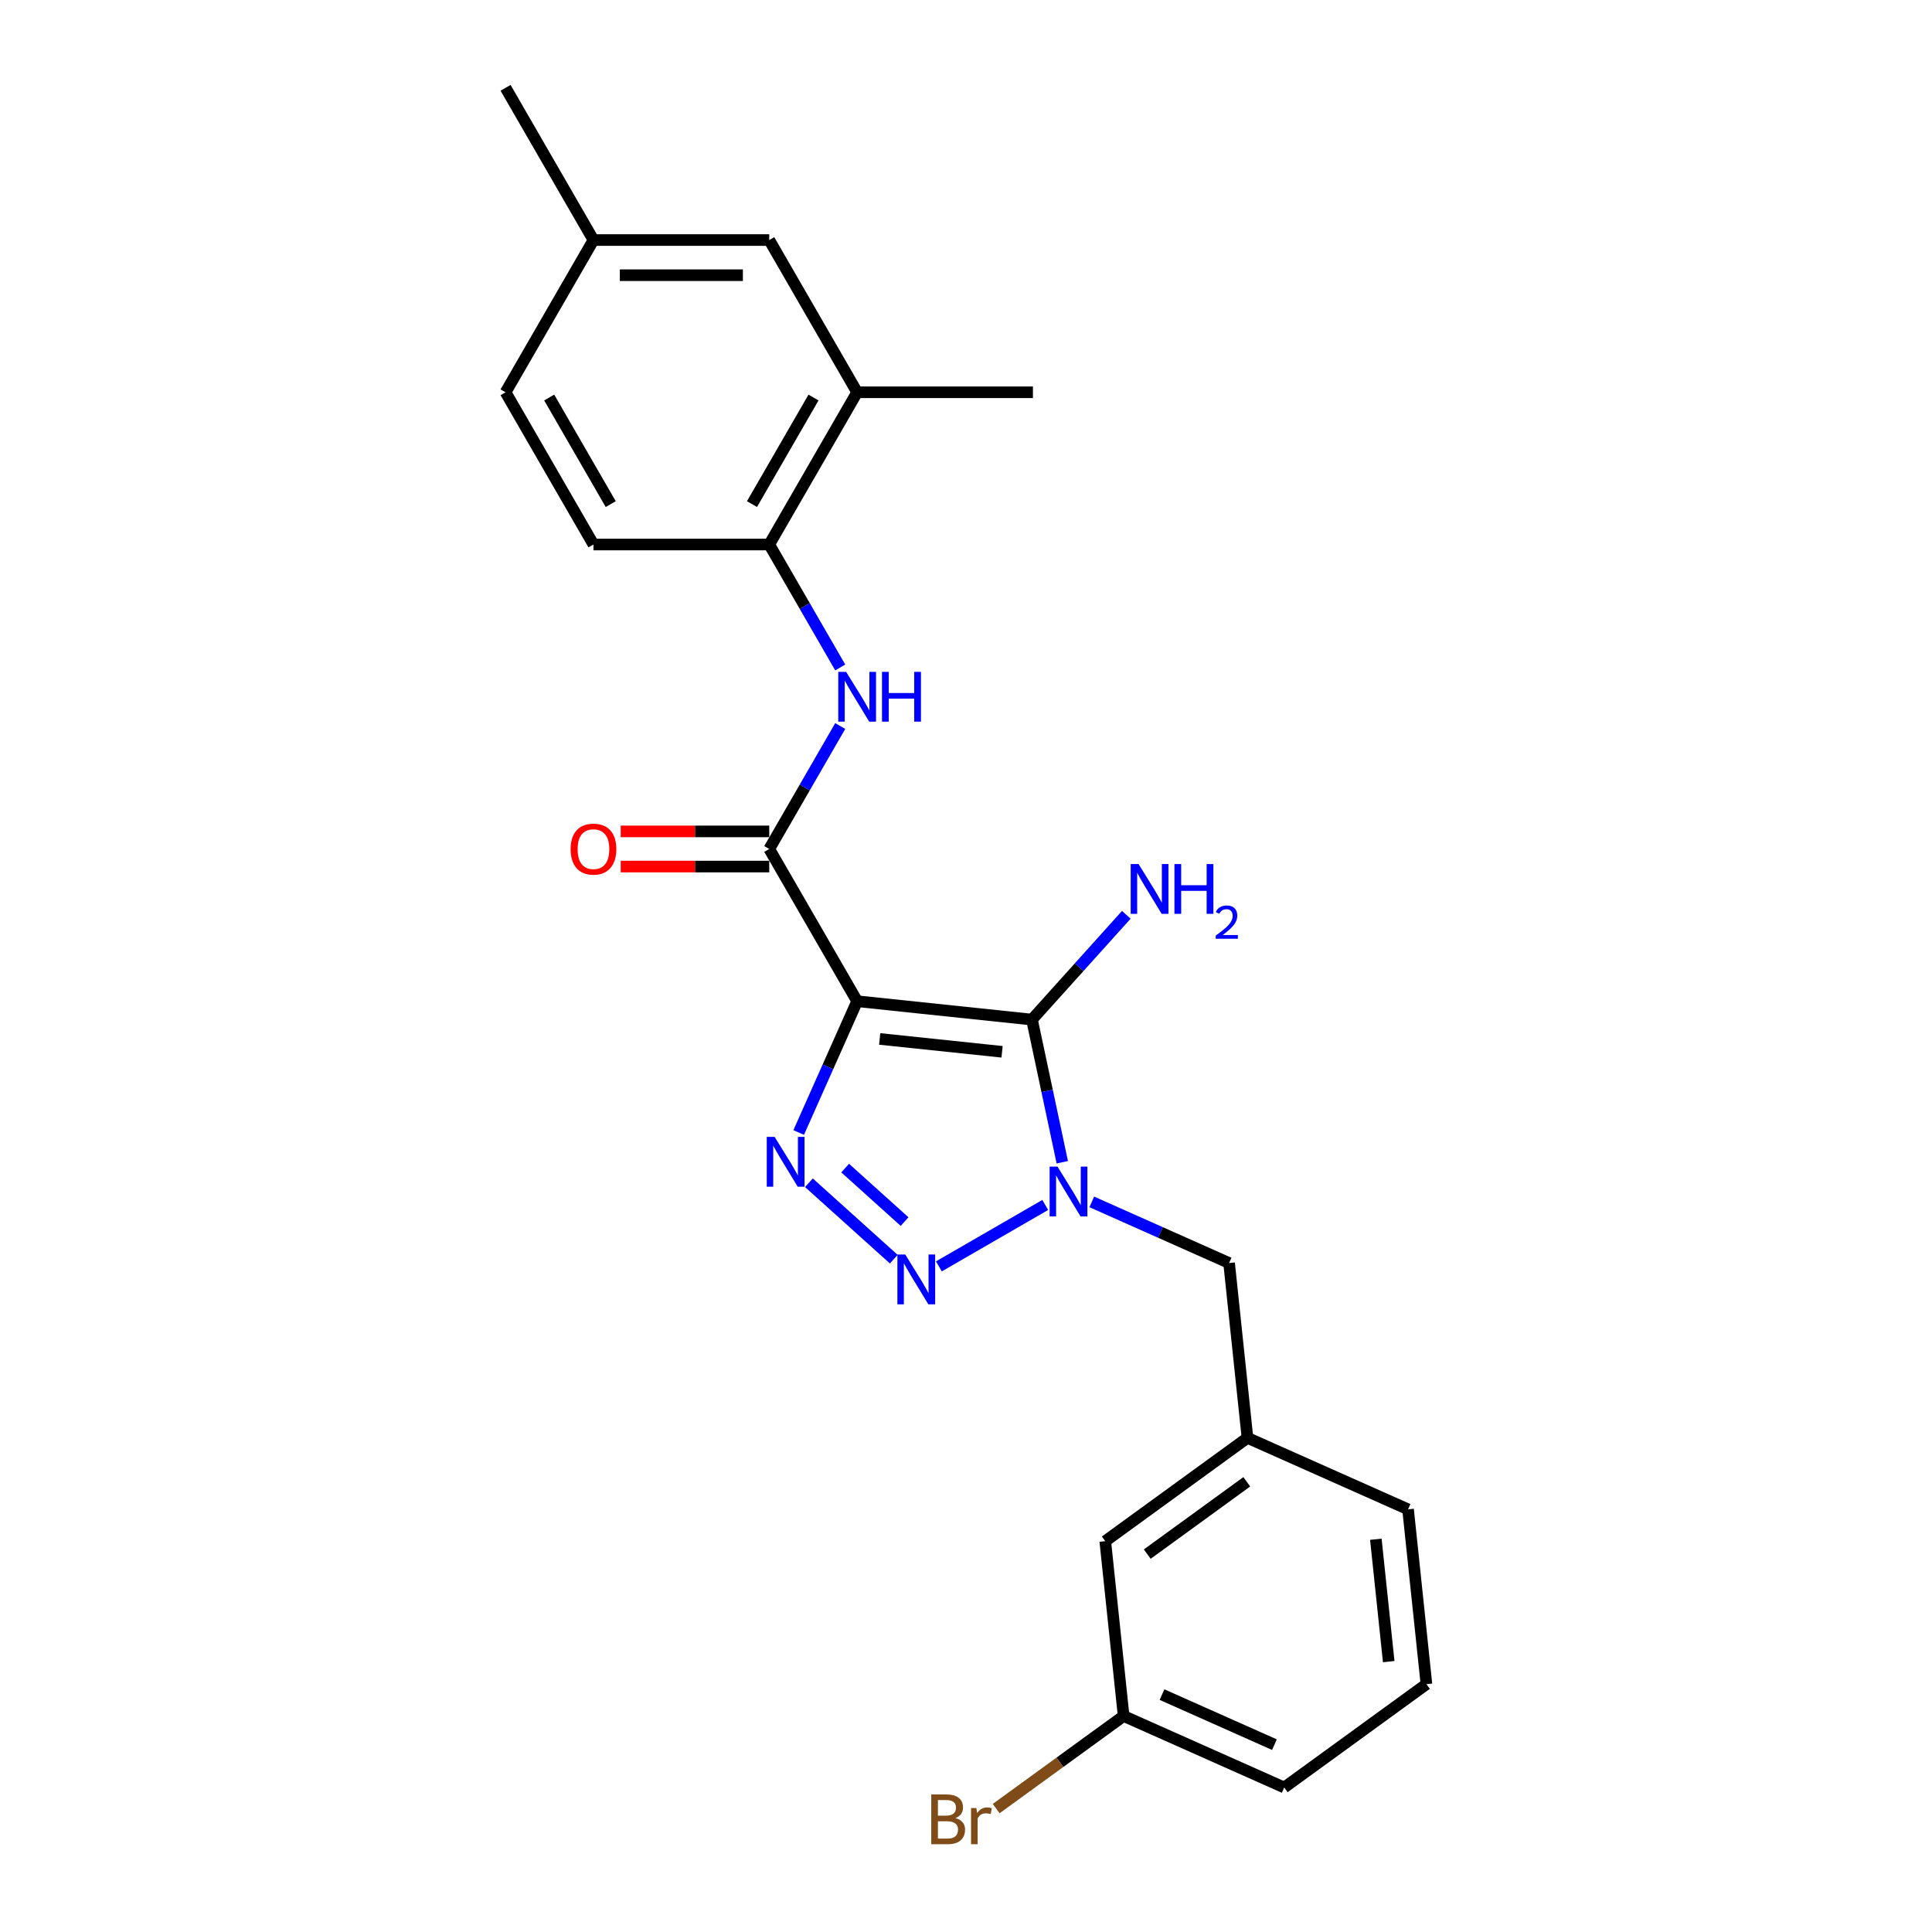 <?xml version='1.0' encoding='iso-8859-1'?>
<svg version='1.1' baseProfile='full'
              xmlns='http://www.w3.org/2000/svg'
                      xmlns:rdkit='http://www.rdkit.org/xml'
                      xmlns:xlink='http://www.w3.org/1999/xlink'
                  xml:space='preserve'
width='1000px' height='1000px' viewBox='0 0 1000 1000'>
<!-- END OF HEADER -->
<rect style='opacity:1.0;fill:#FFFFFF;stroke:none' width='1000' height='1000' x='0' y='0'> </rect>
<path class='bond-0' d='M 443.654,518.228 L 534.14,527.738' style='fill:none;fill-rule:evenodd;stroke:#000000;stroke-width:6px;stroke-linecap:butt;stroke-linejoin:miter;stroke-opacity:1' />
<path class='bond-0' d='M 455.325,537.752 L 518.665,544.409' style='fill:none;fill-rule:evenodd;stroke:#000000;stroke-width:6px;stroke-linecap:butt;stroke-linejoin:miter;stroke-opacity:1' />
<path class='bond-2' d='M 443.654,518.228 L 428.525,552.208' style='fill:none;fill-rule:evenodd;stroke:#000000;stroke-width:6px;stroke-linecap:butt;stroke-linejoin:miter;stroke-opacity:1' />
<path class='bond-2' d='M 428.525,552.208 L 413.396,586.189' style='fill:none;fill-rule:evenodd;stroke:#0000FF;stroke-width:6px;stroke-linecap:butt;stroke-linejoin:miter;stroke-opacity:1' />
<path class='bond-4' d='M 443.654,518.228 L 398.161,439.432' style='fill:none;fill-rule:evenodd;stroke:#000000;stroke-width:6px;stroke-linecap:butt;stroke-linejoin:miter;stroke-opacity:1' />
<path class='bond-1' d='M 534.14,527.738 L 541.988,564.658' style='fill:none;fill-rule:evenodd;stroke:#000000;stroke-width:6px;stroke-linecap:butt;stroke-linejoin:miter;stroke-opacity:1' />
<path class='bond-1' d='M 541.988,564.658 L 549.835,601.577' style='fill:none;fill-rule:evenodd;stroke:#0000FF;stroke-width:6px;stroke-linecap:butt;stroke-linejoin:miter;stroke-opacity:1' />
<path class='bond-10' d='M 534.14,527.738 L 558.558,500.62' style='fill:none;fill-rule:evenodd;stroke:#000000;stroke-width:6px;stroke-linecap:butt;stroke-linejoin:miter;stroke-opacity:1' />
<path class='bond-10' d='M 558.558,500.62 L 582.975,473.502' style='fill:none;fill-rule:evenodd;stroke:#0000FF;stroke-width:6px;stroke-linecap:butt;stroke-linejoin:miter;stroke-opacity:1' />
<path class='bond-7' d='M 565.104,622.099 L 600.64,637.92' style='fill:none;fill-rule:evenodd;stroke:#0000FF;stroke-width:6px;stroke-linecap:butt;stroke-linejoin:miter;stroke-opacity:1' />
<path class='bond-7' d='M 600.64,637.92 L 636.177,653.742' style='fill:none;fill-rule:evenodd;stroke:#000000;stroke-width:6px;stroke-linecap:butt;stroke-linejoin:miter;stroke-opacity:1' />
<path class='bond-24' d='M 541.011,623.69 L 485.961,655.473' style='fill:none;fill-rule:evenodd;stroke:#0000FF;stroke-width:6px;stroke-linecap:butt;stroke-linejoin:miter;stroke-opacity:1' />
<path class='bond-3' d='M 418.693,612.193 L 462.621,651.746' style='fill:none;fill-rule:evenodd;stroke:#0000FF;stroke-width:6px;stroke-linecap:butt;stroke-linejoin:miter;stroke-opacity:1' />
<path class='bond-3' d='M 437.458,604.603 L 468.208,632.29' style='fill:none;fill-rule:evenodd;stroke:#0000FF;stroke-width:6px;stroke-linecap:butt;stroke-linejoin:miter;stroke-opacity:1' />
<path class='bond-5' d='M 398.161,439.432 L 416.532,407.613' style='fill:none;fill-rule:evenodd;stroke:#000000;stroke-width:6px;stroke-linecap:butt;stroke-linejoin:miter;stroke-opacity:1' />
<path class='bond-5' d='M 416.532,407.613 L 434.902,375.795' style='fill:none;fill-rule:evenodd;stroke:#0000FF;stroke-width:6px;stroke-linecap:butt;stroke-linejoin:miter;stroke-opacity:1' />
<path class='bond-9' d='M 398.161,430.334 L 359.72,430.334' style='fill:none;fill-rule:evenodd;stroke:#000000;stroke-width:6px;stroke-linecap:butt;stroke-linejoin:miter;stroke-opacity:1' />
<path class='bond-9' d='M 359.72,430.334 L 321.279,430.334' style='fill:none;fill-rule:evenodd;stroke:#FF0000;stroke-width:6px;stroke-linecap:butt;stroke-linejoin:miter;stroke-opacity:1' />
<path class='bond-9' d='M 398.161,448.531 L 359.72,448.531' style='fill:none;fill-rule:evenodd;stroke:#000000;stroke-width:6px;stroke-linecap:butt;stroke-linejoin:miter;stroke-opacity:1' />
<path class='bond-9' d='M 359.72,448.531 L 321.279,448.531' style='fill:none;fill-rule:evenodd;stroke:#FF0000;stroke-width:6px;stroke-linecap:butt;stroke-linejoin:miter;stroke-opacity:1' />
<path class='bond-6' d='M 434.902,345.478 L 416.532,313.66' style='fill:none;fill-rule:evenodd;stroke:#0000FF;stroke-width:6px;stroke-linecap:butt;stroke-linejoin:miter;stroke-opacity:1' />
<path class='bond-6' d='M 416.532,313.66 L 398.161,281.841' style='fill:none;fill-rule:evenodd;stroke:#000000;stroke-width:6px;stroke-linecap:butt;stroke-linejoin:miter;stroke-opacity:1' />
<path class='bond-8' d='M 398.161,281.841 L 443.654,203.046' style='fill:none;fill-rule:evenodd;stroke:#000000;stroke-width:6px;stroke-linecap:butt;stroke-linejoin:miter;stroke-opacity:1' />
<path class='bond-8' d='M 389.226,260.923 L 421.071,205.766' style='fill:none;fill-rule:evenodd;stroke:#000000;stroke-width:6px;stroke-linecap:butt;stroke-linejoin:miter;stroke-opacity:1' />
<path class='bond-13' d='M 398.161,281.841 L 307.176,281.841' style='fill:none;fill-rule:evenodd;stroke:#000000;stroke-width:6px;stroke-linecap:butt;stroke-linejoin:miter;stroke-opacity:1' />
<path class='bond-12' d='M 636.177,653.742 L 645.687,744.229' style='fill:none;fill-rule:evenodd;stroke:#000000;stroke-width:6px;stroke-linecap:butt;stroke-linejoin:miter;stroke-opacity:1' />
<path class='bond-11' d='M 443.654,203.046 L 398.161,124.25' style='fill:none;fill-rule:evenodd;stroke:#000000;stroke-width:6px;stroke-linecap:butt;stroke-linejoin:miter;stroke-opacity:1' />
<path class='bond-20' d='M 443.654,203.046 L 534.639,203.046' style='fill:none;fill-rule:evenodd;stroke:#000000;stroke-width:6px;stroke-linecap:butt;stroke-linejoin:miter;stroke-opacity:1' />
<path class='bond-25' d='M 398.161,124.25 L 307.176,124.25' style='fill:none;fill-rule:evenodd;stroke:#000000;stroke-width:6px;stroke-linecap:butt;stroke-linejoin:miter;stroke-opacity:1' />
<path class='bond-25' d='M 384.513,142.447 L 320.824,142.447' style='fill:none;fill-rule:evenodd;stroke:#000000;stroke-width:6px;stroke-linecap:butt;stroke-linejoin:miter;stroke-opacity:1' />
<path class='bond-14' d='M 645.687,744.229 L 572.078,797.709' style='fill:none;fill-rule:evenodd;stroke:#000000;stroke-width:6px;stroke-linecap:butt;stroke-linejoin:miter;stroke-opacity:1' />
<path class='bond-14' d='M 645.342,766.973 L 593.816,804.408' style='fill:none;fill-rule:evenodd;stroke:#000000;stroke-width:6px;stroke-linecap:butt;stroke-linejoin:miter;stroke-opacity:1' />
<path class='bond-21' d='M 645.687,744.229 L 728.806,781.236' style='fill:none;fill-rule:evenodd;stroke:#000000;stroke-width:6px;stroke-linecap:butt;stroke-linejoin:miter;stroke-opacity:1' />
<path class='bond-17' d='M 307.176,281.841 L 261.683,203.046' style='fill:none;fill-rule:evenodd;stroke:#000000;stroke-width:6px;stroke-linecap:butt;stroke-linejoin:miter;stroke-opacity:1' />
<path class='bond-17' d='M 316.111,260.923 L 284.266,205.766' style='fill:none;fill-rule:evenodd;stroke:#000000;stroke-width:6px;stroke-linecap:butt;stroke-linejoin:miter;stroke-opacity:1' />
<path class='bond-16' d='M 572.078,797.709 L 581.589,888.196' style='fill:none;fill-rule:evenodd;stroke:#000000;stroke-width:6px;stroke-linecap:butt;stroke-linejoin:miter;stroke-opacity:1' />
<path class='bond-15' d='M 307.176,124.25 L 261.683,203.046' style='fill:none;fill-rule:evenodd;stroke:#000000;stroke-width:6px;stroke-linecap:butt;stroke-linejoin:miter;stroke-opacity:1' />
<path class='bond-23' d='M 307.176,124.25 L 261.683,45.455' style='fill:none;fill-rule:evenodd;stroke:#000000;stroke-width:6px;stroke-linecap:butt;stroke-linejoin:miter;stroke-opacity:1' />
<path class='bond-18' d='M 581.589,888.196 L 548.606,912.159' style='fill:none;fill-rule:evenodd;stroke:#000000;stroke-width:6px;stroke-linecap:butt;stroke-linejoin:miter;stroke-opacity:1' />
<path class='bond-18' d='M 548.606,912.159 L 515.623,936.122' style='fill:none;fill-rule:evenodd;stroke:#7F4C19;stroke-width:6px;stroke-linecap:butt;stroke-linejoin:miter;stroke-opacity:1' />
<path class='bond-26' d='M 581.589,888.196 L 664.708,925.203' style='fill:none;fill-rule:evenodd;stroke:#000000;stroke-width:6px;stroke-linecap:butt;stroke-linejoin:miter;stroke-opacity:1' />
<path class='bond-26' d='M 601.458,877.123 L 659.642,903.028' style='fill:none;fill-rule:evenodd;stroke:#000000;stroke-width:6px;stroke-linecap:butt;stroke-linejoin:miter;stroke-opacity:1' />
<path class='bond-19' d='M 738.317,871.723 L 728.806,781.236' style='fill:none;fill-rule:evenodd;stroke:#000000;stroke-width:6px;stroke-linecap:butt;stroke-linejoin:miter;stroke-opacity:1' />
<path class='bond-19' d='M 718.793,860.052 L 712.135,796.711' style='fill:none;fill-rule:evenodd;stroke:#000000;stroke-width:6px;stroke-linecap:butt;stroke-linejoin:miter;stroke-opacity:1' />
<path class='bond-22' d='M 738.317,871.723 L 664.708,925.203' style='fill:none;fill-rule:evenodd;stroke:#000000;stroke-width:6px;stroke-linecap:butt;stroke-linejoin:miter;stroke-opacity:1' />
<path  class='atom-2' d='M 547.362 603.852
L 555.805 617.499
Q 556.642 618.846, 557.989 621.284
Q 559.335 623.723, 559.408 623.868
L 559.408 603.852
L 562.829 603.852
L 562.829 629.619
L 559.299 629.619
L 550.237 614.697
Q 549.181 612.95, 548.053 610.948
Q 546.961 608.947, 546.634 608.328
L 546.634 629.619
L 543.286 629.619
L 543.286 603.852
L 547.362 603.852
' fill='#0000FF'/>
<path  class='atom-3' d='M 400.951 588.463
L 409.394 602.111
Q 410.231 603.458, 411.578 605.896
Q 412.925 608.334, 412.997 608.48
L 412.997 588.463
L 416.418 588.463
L 416.418 614.23
L 412.888 614.23
L 403.826 599.309
Q 402.771 597.562, 401.642 595.56
Q 400.551 593.558, 400.223 592.94
L 400.223 614.23
L 396.875 614.23
L 396.875 588.463
L 400.951 588.463
' fill='#0000FF'/>
<path  class='atom-4' d='M 468.566 649.344
L 477.01 662.992
Q 477.847 664.339, 479.193 666.777
Q 480.54 669.215, 480.613 669.361
L 480.613 649.344
L 484.034 649.344
L 484.034 675.111
L 480.503 675.111
L 471.441 660.19
Q 470.386 658.443, 469.258 656.441
Q 468.166 654.439, 467.838 653.821
L 467.838 675.111
L 464.49 675.111
L 464.49 649.344
L 468.566 649.344
' fill='#0000FF'/>
<path  class='atom-6' d='M 437.958 347.753
L 446.401 361.401
Q 447.239 362.747, 448.585 365.186
Q 449.932 367.624, 450.004 367.77
L 450.004 347.753
L 453.426 347.753
L 453.426 373.52
L 449.895 373.52
L 440.833 358.599
Q 439.778 356.852, 438.65 354.85
Q 437.558 352.848, 437.23 352.23
L 437.23 373.52
L 433.882 373.52
L 433.882 347.753
L 437.958 347.753
' fill='#0000FF'/>
<path  class='atom-6' d='M 456.519 347.753
L 460.013 347.753
L 460.013 358.708
L 473.188 358.708
L 473.188 347.753
L 476.681 347.753
L 476.681 373.52
L 473.188 373.52
L 473.188 361.619
L 460.013 361.619
L 460.013 373.52
L 456.519 373.52
L 456.519 347.753
' fill='#0000FF'/>
<path  class='atom-10' d='M 295.348 439.505
Q 295.348 433.318, 298.405 429.86
Q 301.462 426.403, 307.176 426.403
Q 312.89 426.403, 315.947 429.86
Q 319.004 433.318, 319.004 439.505
Q 319.004 445.765, 315.91 449.331
Q 312.817 452.862, 307.176 452.862
Q 301.498 452.862, 298.405 449.331
Q 295.348 445.801, 295.348 439.505
M 307.176 449.95
Q 311.106 449.95, 313.217 447.33
Q 315.365 444.673, 315.365 439.505
Q 315.365 434.446, 313.217 431.899
Q 311.106 429.315, 307.176 429.315
Q 303.245 429.315, 301.098 431.862
Q 298.987 434.41, 298.987 439.505
Q 298.987 444.709, 301.098 447.33
Q 303.245 449.95, 307.176 449.95
' fill='#FF0000'/>
<path  class='atom-11' d='M 589.326 447.239
L 597.769 460.887
Q 598.606 462.234, 599.953 464.672
Q 601.299 467.111, 601.372 467.256
L 601.372 447.239
L 604.793 447.239
L 604.793 473.006
L 601.263 473.006
L 592.201 458.085
Q 591.146 456.338, 590.017 454.336
Q 588.925 452.335, 588.598 451.716
L 588.598 473.006
L 585.25 473.006
L 585.25 447.239
L 589.326 447.239
' fill='#0000FF'/>
<path  class='atom-11' d='M 607.887 447.239
L 611.381 447.239
L 611.381 458.194
L 624.555 458.194
L 624.555 447.239
L 628.049 447.239
L 628.049 473.006
L 624.555 473.006
L 624.555 461.106
L 611.381 461.106
L 611.381 473.006
L 607.887 473.006
L 607.887 447.239
' fill='#0000FF'/>
<path  class='atom-11' d='M 629.298 472.102
Q 629.923 470.493, 631.412 469.604
Q 632.901 468.692, 634.967 468.692
Q 637.537 468.692, 638.978 470.085
Q 640.419 471.478, 640.419 473.952
Q 640.419 476.474, 638.546 478.828
Q 636.696 481.182, 632.853 483.968
L 640.708 483.968
L 640.708 485.89
L 629.25 485.89
L 629.25 484.281
Q 632.421 482.023, 634.294 480.341
Q 636.192 478.66, 637.105 477.147
Q 638.017 475.633, 638.017 474.072
Q 638.017 472.439, 637.201 471.526
Q 636.384 470.613, 634.967 470.613
Q 633.598 470.613, 632.685 471.166
Q 631.772 471.718, 631.124 472.943
L 629.298 472.102
' fill='#0000FF'/>
<path  class='atom-19' d='M 494.533 941.02
Q 497.008 941.712, 498.245 943.24
Q 499.519 944.732, 499.519 946.952
Q 499.519 950.519, 497.226 952.557
Q 494.97 954.559, 490.675 954.559
L 482.013 954.559
L 482.013 928.792
L 489.62 928.792
Q 494.023 928.792, 496.243 930.575
Q 498.463 932.358, 498.463 935.634
Q 498.463 939.528, 494.533 941.02
M 485.471 931.703
L 485.471 939.783
L 489.62 939.783
Q 492.167 939.783, 493.477 938.764
Q 494.824 937.708, 494.824 935.634
Q 494.824 931.703, 489.62 931.703
L 485.471 931.703
M 490.675 951.647
Q 493.186 951.647, 494.533 950.446
Q 495.879 949.245, 495.879 946.952
Q 495.879 944.842, 494.387 943.786
Q 492.931 942.694, 490.129 942.694
L 485.471 942.694
L 485.471 951.647
L 490.675 951.647
' fill='#7F4C19'/>
<path  class='atom-19' d='M 505.378 935.852
L 505.779 938.436
Q 507.744 935.525, 510.947 935.525
Q 511.966 935.525, 513.349 935.889
L 512.803 938.946
Q 511.238 938.582, 510.364 938.582
Q 508.836 938.582, 507.817 939.2
Q 506.834 939.783, 506.033 941.202
L 506.033 954.559
L 502.612 954.559
L 502.612 935.852
L 505.378 935.852
' fill='#7F4C19'/>
</svg>
